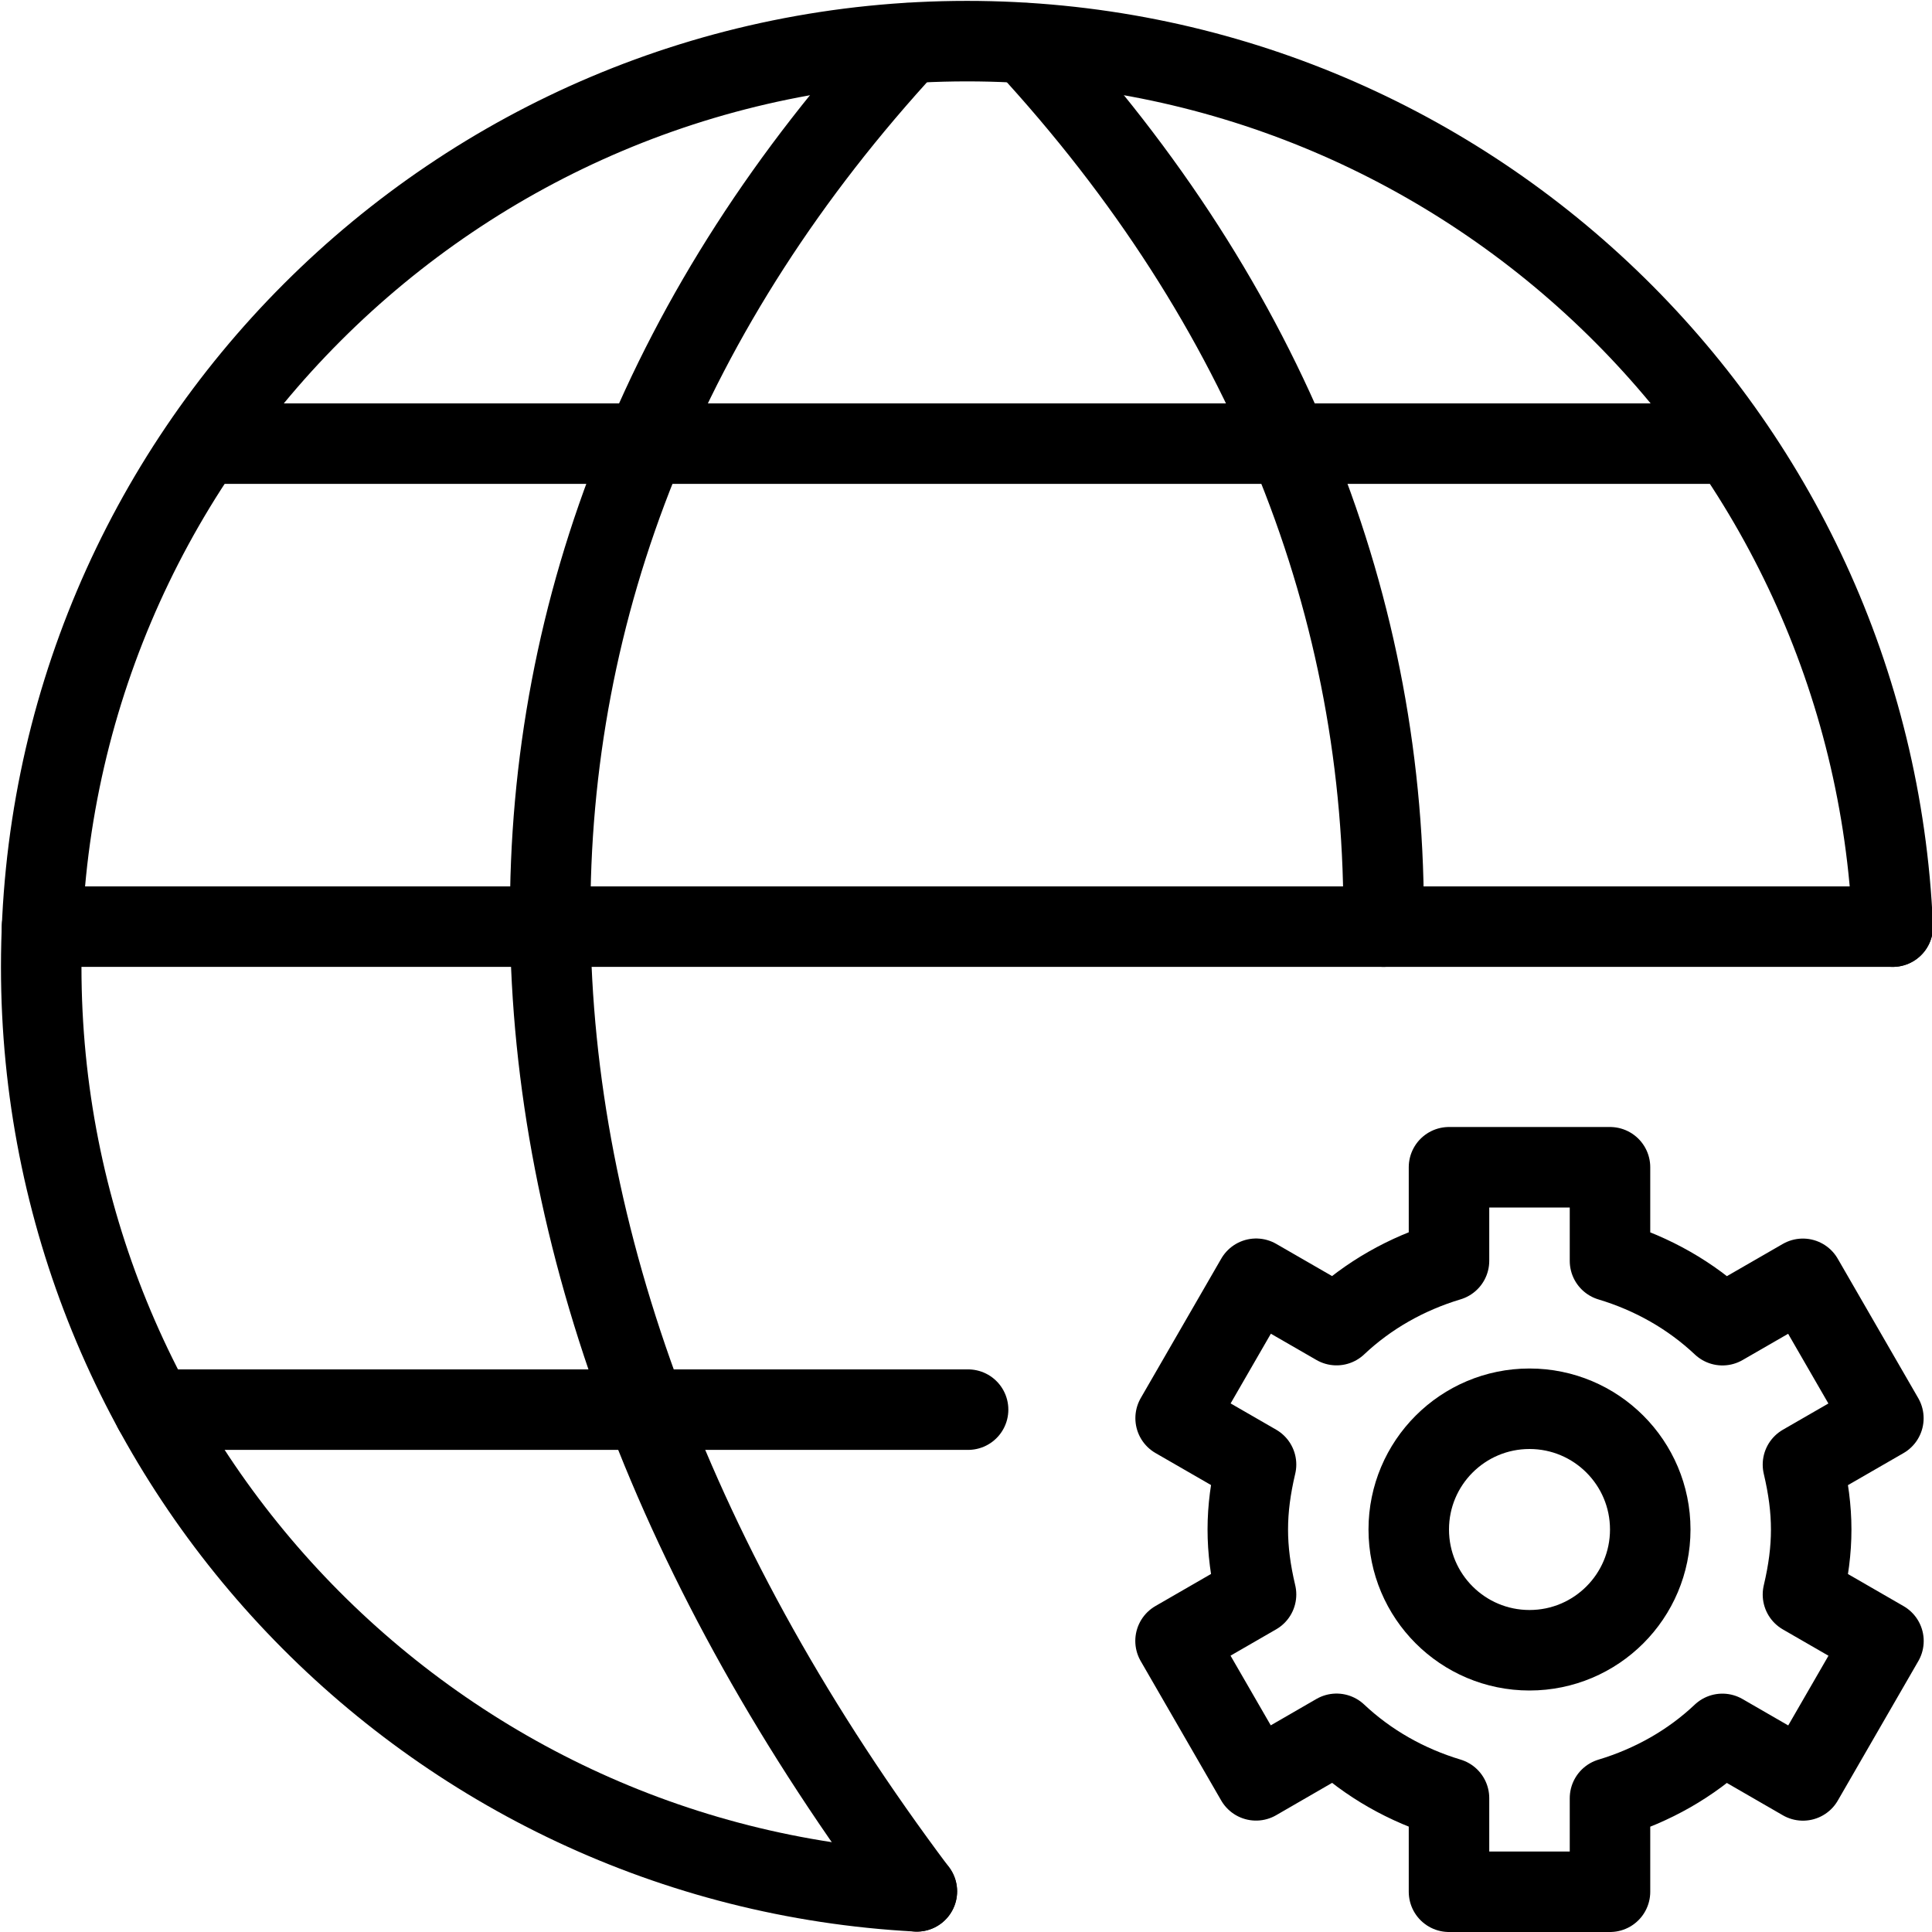 <?xml version="1.0" encoding="utf-8"?>
<!-- Generator: Adobe Illustrator 16.0.3, SVG Export Plug-In . SVG Version: 6.00 Build 0)  -->
<!DOCTYPE svg PUBLIC "-//W3C//DTD SVG 1.1//EN" "http://www.w3.org/Graphics/SVG/1.1/DTD/svg11.dtd">
<svg version="1.1" xmlns="http://www.w3.org/2000/svg" xmlns:xlink="http://www.w3.org/1999/xlink" x="0px" y="0px" width="24px"
	 height="24px" viewBox="0 0 24 24" enable-background="new 0 0 24 24" xml:space="preserve">
<g id="Outline_Icons">
	<g>
		<g>
			<path fill="none" stroke="#000000" stroke-linejoin="round" stroke-miterlimit="10" d="M22.397,22.117l1-1.732l-1-0.577
				c0.137-0.579,0.136-1.038,0-1.614l0.999-0.576l-1-1.732l-0.999,0.576c-0.392-0.369-0.868-0.64-1.397-0.799V14.5h-2v1.162
				c-0.529,0.159-1.006,0.43-1.397,0.799l-0.999-0.576l-1,1.732l0.999,0.576c-0.136,0.576-0.137,1.035,0,1.614l-1,0.577l1,1.732
				l1-0.578c0.392,0.369,0.869,0.64,1.397,0.799V23.5h2v-1.162c0.528-0.159,1.006-0.43,1.396-0.799L22.397,22.117z"/>
			<circle fill="none" stroke="#000000" stroke-linejoin="round" stroke-miterlimit="10" cx="19" cy="19" r="1.5"/>
		</g>
		<g>
			
				<line fill="none" stroke="#000000" stroke-linecap="round" stroke-linejoin="round" stroke-miterlimit="10" x1="1.91" y1="17.511" x2="12.026" y2="17.511"/>
			
				<line fill="none" stroke="#000000" stroke-linejoin="round" stroke-miterlimit="10" x1="2.523" y1="5.511" x2="21.508" y2="5.511"/>
			
				<line fill="none" stroke="#000000" stroke-linecap="round" stroke-linejoin="round" stroke-miterlimit="10" x1="23.512" y1="11.511" x2="0.522" y2="11.511"/>
			<path fill="none" stroke="#000000" stroke-linecap="round" stroke-linejoin="round" stroke-miterlimit="10" d="M11.39,23.495
				C5.327,23.171,0.512,18.154,0.512,12.011c0-6.352,5.148-11.5,11.5-11.5c6.185,0,11.237,4.879,11.5,11"/>
			<path fill="none" stroke="#000000" stroke-linecap="round" stroke-linejoin="round" stroke-miterlimit="10" d="M11.281,0.537
				c-6,6.5-5.892,14.958,0.108,22.958"/>
			<path fill="none" stroke="#000000" stroke-linecap="round" stroke-linejoin="round" stroke-miterlimit="10" d="M12.742,0.537
				c3.015,3.266,4.486,7.025,4.445,10.974"/>
		</g>
	</g>
</g>
<g id="Invisible_Shape">
	<rect fill="none" width="24" height="24"/>
</g>
</svg>
